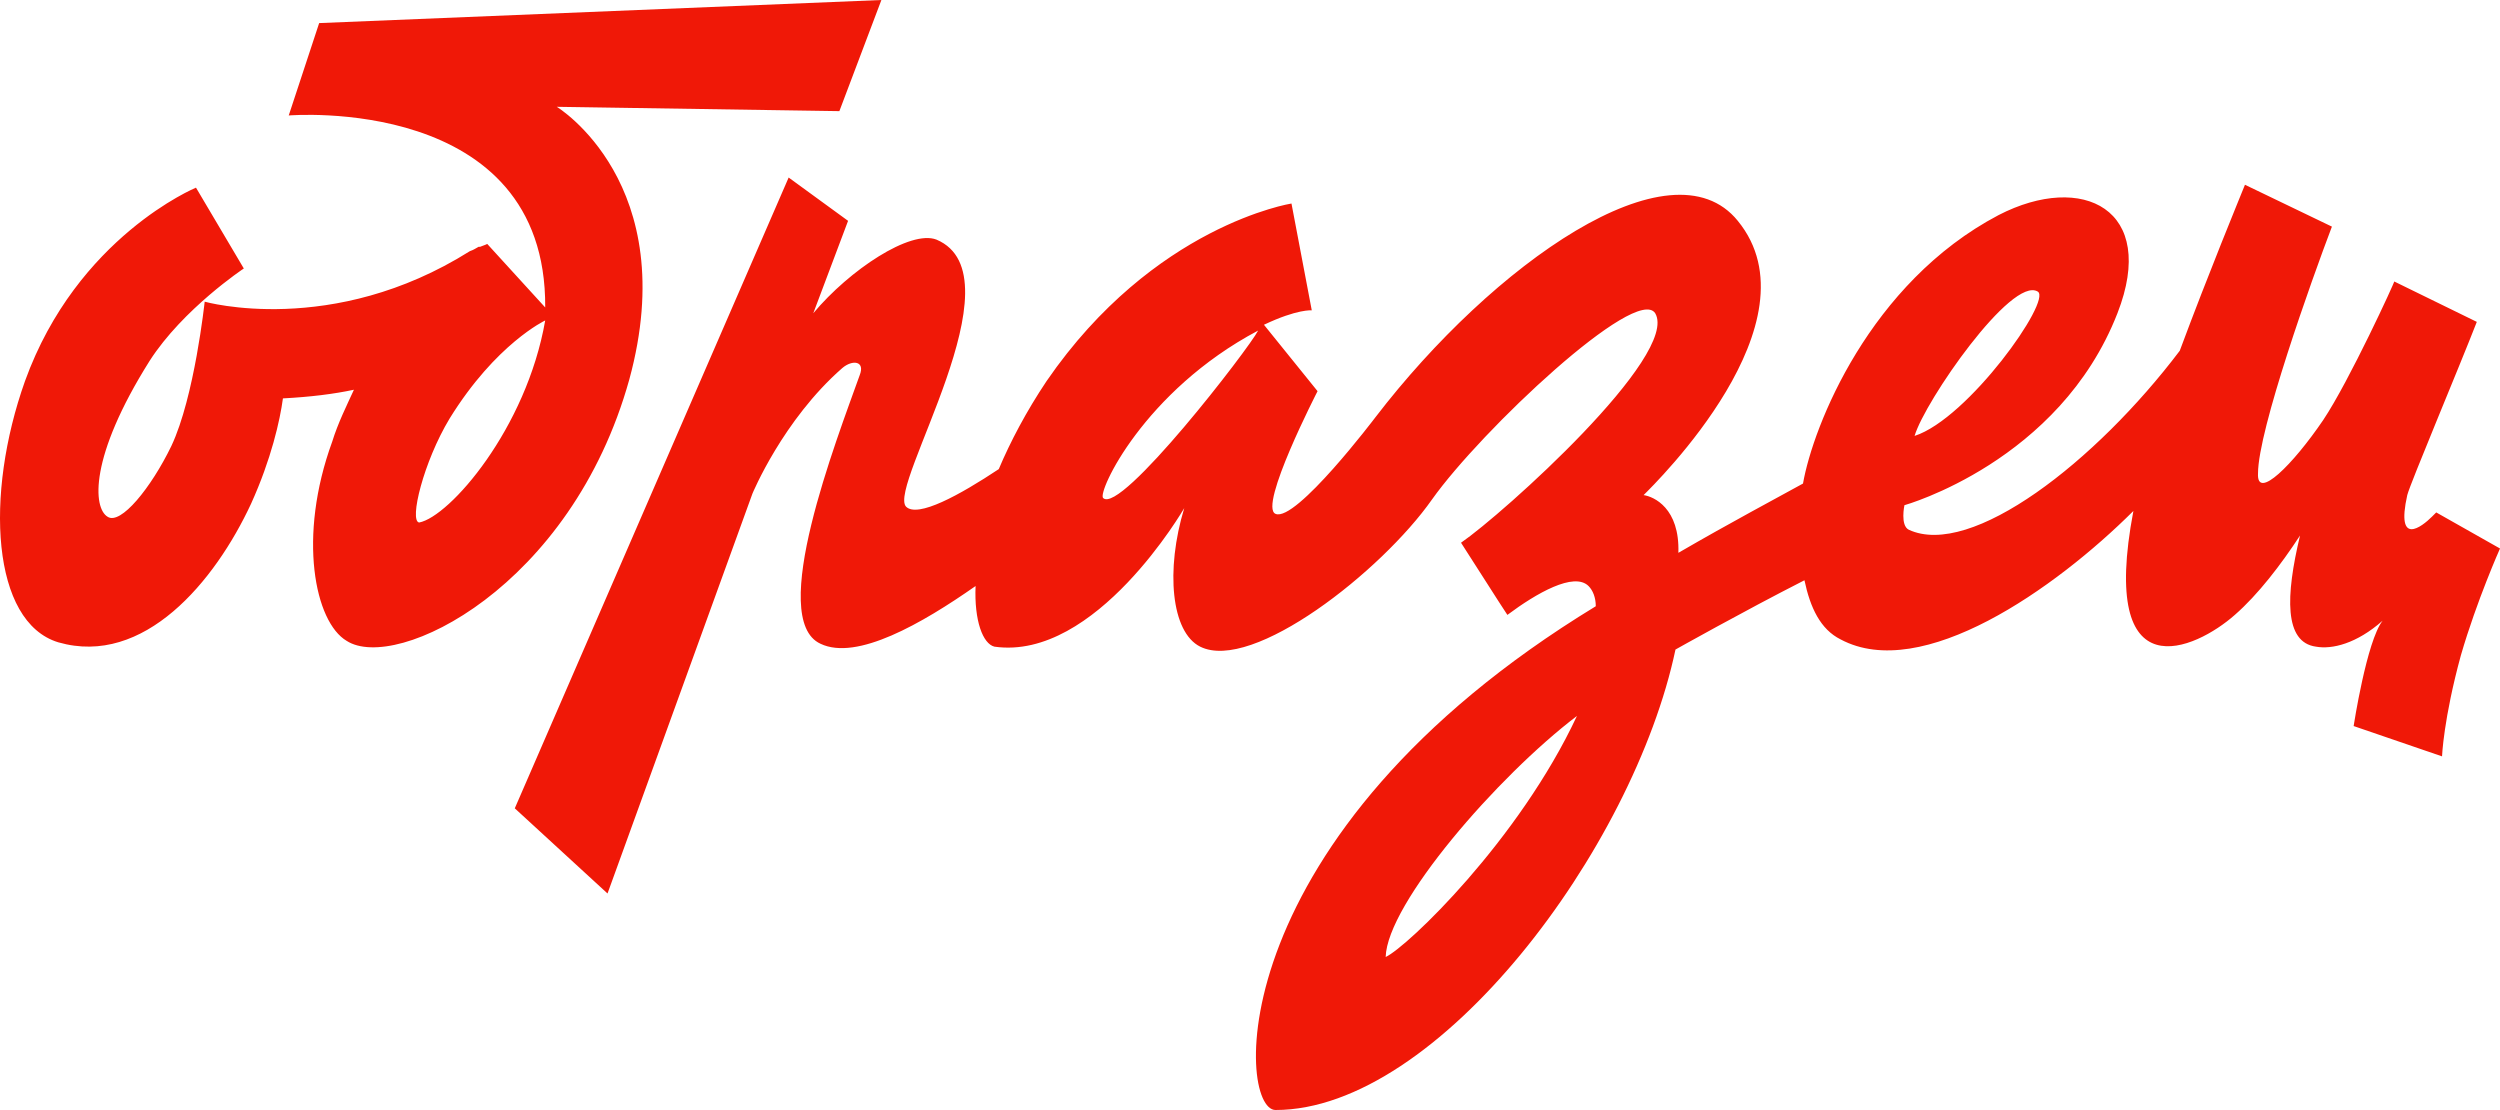 <svg width="250" height="111" viewBox="0 0 250 111" fill="none" xmlns="http://www.w3.org/2000/svg"><path d="M62.926 37.962C68.287 18.332 55.68 10.681 55.68 10.681L83.937 11.114L88.139 0L31.916 2.309L28.873 11.547C28.873 11.547 54.666 9.382 54.521 30.745L48.725 24.394C48.725 24.394 48.435 24.538 48 24.683C48 24.683 48 24.683 47.855 24.683C47.566 24.827 47.421 24.971 46.986 25.116C33.22 33.776 20.468 30.168 20.468 30.168C20.468 30.168 19.454 39.694 17.135 44.602C15.107 48.788 12.063 52.541 10.759 51.675C9.31 50.809 8.876 45.757 14.962 36.086C18.294 30.89 24.381 26.848 24.381 26.848L19.599 18.765C19.599 18.765 7.716 23.672 2.5 38.107C-1.558 49.51 -0.833 62.212 5.832 64.233C14.382 66.687 21.482 58.17 25.105 50.376C27.134 45.901 28.003 42.004 28.293 39.839C31.046 39.694 33.365 39.406 35.393 38.973C34.669 40.56 33.799 42.293 33.22 44.169C29.742 53.696 31.481 62.212 34.669 64.088C39.596 67.264 57.129 58.748 62.926 37.962ZM41.914 52.252C40.9 52.108 42.349 46.19 44.957 41.86C49.594 34.354 54.521 32.044 54.521 32.044C52.637 42.87 44.957 51.675 41.914 52.252ZM250 54.85L243.624 51.242C243.624 51.242 243.479 51.386 243.189 51.675C242.175 52.685 239.567 54.706 240.726 49.51C241.016 48.355 245.943 36.663 247.681 32.188L239.422 28.147C239.567 28.003 234.93 38.107 232.321 42.004C229.278 46.479 225.656 50.087 225.801 47.345C225.801 43.014 231.162 28.003 233.191 22.662L224.496 18.476C223.917 19.919 220.874 27.281 217.976 35.075C209.571 46.19 197.109 55.861 190.878 52.974C190.009 52.541 190.443 50.52 190.443 50.52C190.443 50.52 205.948 46.19 211.745 31.323C215.802 20.93 208.267 17.177 199.862 21.507C186.966 28.291 181.314 42.581 180.3 48.355C177.692 49.798 173.055 52.252 167.838 55.283C167.983 50.809 165.375 49.654 164.36 49.51C165.519 48.355 182.039 32.188 173.779 22.084C167.113 13.857 149.29 26.415 137.552 41.715C137.552 41.715 129.583 52.252 127.554 51.386C125.815 50.664 131.756 39.117 131.756 39.117L126.395 32.477C129.728 30.89 131.177 31.034 131.177 31.034L129.148 20.352C129.148 20.352 115.382 22.517 104.659 38.107C102.63 41.138 101.036 44.169 99.877 46.912C95.964 49.51 91.762 51.819 90.603 50.664C88.719 48.644 102.195 27.57 93.646 23.961C91.037 22.951 84.951 26.992 81.329 31.323L84.807 22.084L78.865 17.754L51.478 80.832L60.752 89.349L75.243 49.365C75.243 49.365 78.286 42.004 84.227 36.807C85.241 35.941 86.545 36.086 85.966 37.529C83.647 44.025 76.692 61.923 82.053 64.377C85.676 66.109 92.197 62.356 97.558 58.603C97.413 62.068 98.283 64.377 99.442 64.666C109.586 66.109 118.425 50.809 118.425 50.809C116.541 57.016 117.121 63.222 120.019 64.666C125.235 67.264 138.132 57.16 143.204 49.943C148.131 43.014 163.636 28.436 165.52 31.323C167.983 35.508 150.304 51.386 146.102 54.273C147.696 56.727 149.87 60.191 150.739 61.49C153.637 59.325 157.405 57.16 158.854 58.603C159.288 59.036 159.578 59.758 159.578 60.624C121.903 83.575 123.642 111 127.554 111C143.784 111 163.346 84.874 167.548 64.954C167.548 64.954 174.214 61.202 180.445 58.026C181.024 60.769 182.039 62.934 184.068 63.944C192.182 68.274 205.514 58.892 213.339 51.097C209.861 69.429 219.57 64.954 223.482 61.49C225.801 59.469 228.119 56.438 230.003 53.551C228.554 59.614 228.409 64.233 231.597 64.666C233.191 64.954 235.654 64.377 238.263 62.068C236.669 64.088 235.364 72.605 235.364 72.605L244.204 75.636C244.204 75.636 244.349 71.883 246.088 65.532C247.681 60.047 250 54.85 250 54.85ZM203.775 29.157C205.224 30.023 196.819 41.86 191.458 43.592C192.472 40.127 201.166 27.57 203.775 29.157ZM110.31 49.798C109.73 49.221 114.367 39.117 125.815 33.055C124.946 34.787 112.049 51.531 110.31 49.798ZM138.567 95.7C138.712 90.359 149.725 77.657 157.695 71.594C151.898 84.008 140.74 94.689 138.567 95.7Z" fill="#F01807"/></svg>